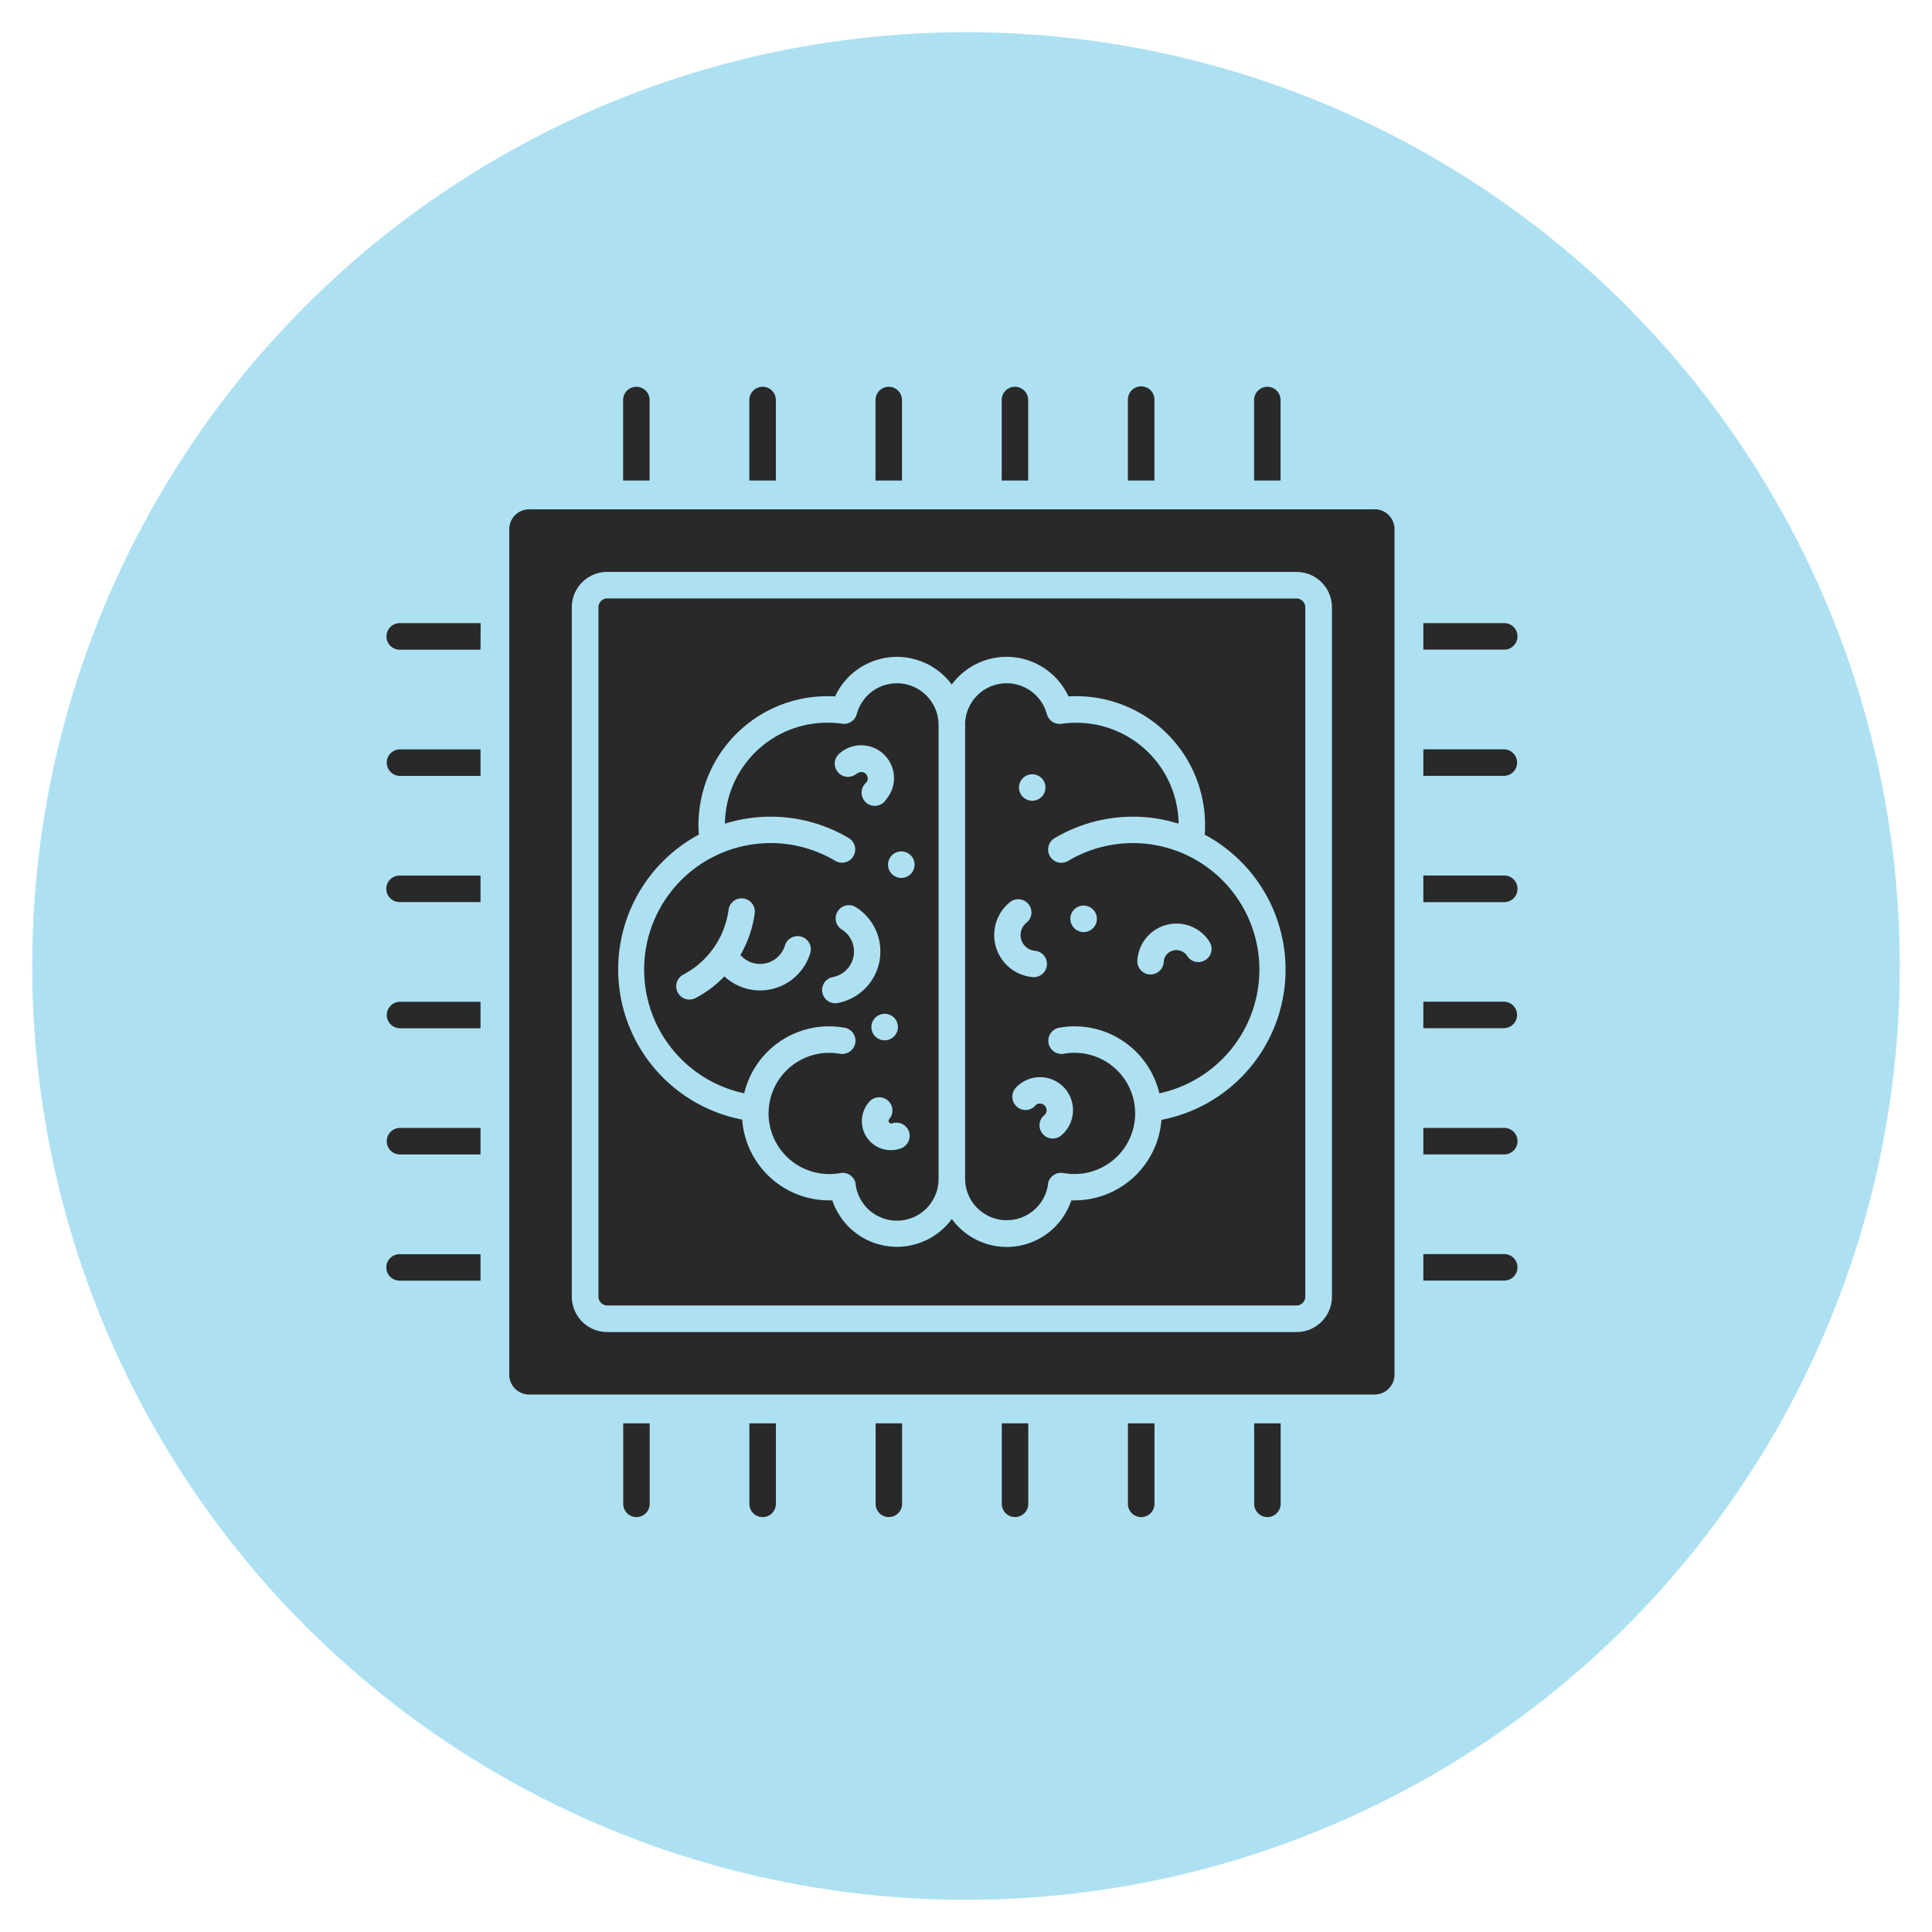 <svg xmlns="http://www.w3.org/2000/svg" xmlns:xlink="http://www.w3.org/1999/xlink" width="60" height="60" viewBox="0 0 60 60">
  <defs>
    <clipPath id="clip-ai-ml-services">
      <rect width="60" height="60"/>
    </clipPath>
  </defs>
  <g id="ai-ml-services" clip-path="url(#clip-ai-ml-services)">
    <circle id="Ellipse_9" data-name="Ellipse 9" cx="29" cy="29" r="29" transform="translate(1 1)" fill="#ade1f2"/>
    <path id="Path_1334" data-name="Path 1334" d="M14.949,15.52v-2.5a.411.411,0,1,1,.822,0v2.5Zm3.919,0v-2.5a.412.412,0,0,1,.824,0v2.5Zm3.919,0v-2.5a.411.411,0,1,1,.822,0v2.5Zm3.919,0v-2.5a.411.411,0,1,1,.822,0v2.5Zm3.919,0v-2.5a.419.419,0,0,1,.116-.3.414.414,0,0,1,.592,0,.421.421,0,0,1,.116.3v2.5Zm3.919,0,0-2.5a.411.411,0,1,1,.822,0v2.5ZM39.8,19.949h2.5a.41.41,0,0,1,.424.411.411.411,0,0,1-.424.411H39.8Zm0,3.919h2.5a.412.412,0,0,1,0,.824H39.8Zm0,3.919h2.5a.41.41,0,0,1,.424.411.413.413,0,0,1-.124.3.421.421,0,0,1-.3.116H39.8Zm0,3.919h2.5a.411.411,0,1,1,0,.822H39.8Zm0,3.919h2.5a.419.419,0,0,1,.3.116.414.414,0,0,1,0,.592.421.421,0,0,1-.3.116H39.8Zm0,3.919h2.5v0a.41.41,0,0,1,.424.411.411.411,0,0,1-.424.411H39.8ZM35.369,44.8v2.5a.411.411,0,1,1-.822,0V44.8Zm-3.919,0v2.5a.412.412,0,1,1-.824,0V44.8Zm-3.919,0v2.5h0a.411.411,0,1,1-.822,0V44.8Zm-3.919,0v2.5h0a.411.411,0,1,1-.822,0V44.8Zm-3.919,0v2.5h0a.412.412,0,0,1-.824,0V44.8Zm-3.919,0v2.5h0a.411.411,0,1,1-.822,0V44.8ZM10.52,40.369h-2.5a.411.411,0,0,1-.3-.706.409.409,0,0,1,.3-.116h2.5Zm0-3.919h-2.5a.412.412,0,1,1,0-.824h2.5Zm0-3.919h-2.5a.411.411,0,1,1,0-.822h2.5Zm0-3.919h-2.5a.419.419,0,0,1-.3-.116.411.411,0,0,1,.3-.707h2.5Zm0-3.919h-2.5a.412.412,0,0,1,0-.824h2.5Zm0-3.919-2.5,0A.41.41,0,0,1,7.6,20.36a.411.411,0,0,1,.424-.411h2.5Zm27.767-4.359-26.259,0a.619.619,0,0,0-.616.616V43.289a.619.619,0,0,0,.616.616H38.289a.619.619,0,0,0,.616-.616V17.028a.619.619,0,0,0-.616-.616Zm-2.426,2.769v0a.276.276,0,0,1,.273.273v21.41a.276.276,0,0,1-.273.273H14.455a.276.276,0,0,1-.273-.273V19.454a.276.276,0,0,1,.273-.272Zm-21.407-.825H35.862a1.1,1.1,0,0,1,1.1,1.1V40.865a1.1,1.1,0,0,1-1.1,1.1H14.455a1.1,1.1,0,0,1-1.1-1.1V19.454A1.1,1.1,0,0,1,14.455,18.358Zm11.114,4.75a1.291,1.291,0,0,1,2.077-1.026,1.309,1.309,0,0,1,.463.69.41.41,0,0,0,.467.3c.071-.01.143-.017.217-.023s.148-.007.232-.007A3.176,3.176,0,0,1,32.2,26.177a4.762,4.762,0,0,0-3.844.446.414.414,0,0,0-.194.252.405.405,0,0,0,.043.314.408.408,0,0,0,.568.142,3.929,3.929,0,1,1,2.829,7.22,2.707,2.707,0,0,0-2.632-2.08c-.08,0-.159,0-.239.01s-.158.017-.237.032a.411.411,0,1,0,.142.81A1.505,1.505,0,0,1,28.8,33.3a1.585,1.585,0,0,1,.168-.007,1.882,1.882,0,1,1,0,3.764c-.07,0-.127,0-.174-.007s-.113-.013-.172-.023a.412.412,0,0,0-.307.065.417.417,0,0,0-.171.263.12.12,0,0,1,0,.024h0a1.294,1.294,0,0,1-2.574-.123V23.108ZM17.3,26.519c-.007-.1-.011-.2-.011-.3a4,4,0,0,1,4-4c.078,0,.159,0,.242.007a2.116,2.116,0,0,1,3.414-.612,2.068,2.068,0,0,1,.21.243,2.115,2.115,0,0,1,3.624.368c.084-.006.165-.007.242-.007a4,4,0,0,1,4,4c0,.1,0,.2-.011.3a4.752,4.752,0,0,1-1.343,8.857,2.706,2.706,0,0,1-2.7,2.5c-.033,0-.068,0-.1,0a2.111,2.111,0,0,1-3.5.825,2.135,2.135,0,0,1-.21-.246,2.151,2.151,0,0,1-.211.245,2.115,2.115,0,0,1-3.5-.824c-.037,0-.072,0-.1,0a2.706,2.706,0,0,1-2.7-2.508A4.75,4.75,0,0,1,17.3,26.517Zm4.518,5.994c-.078-.014-.158-.024-.237-.032s-.159-.01-.239-.01a2.708,2.708,0,0,0-2.633,2.08,3.929,3.929,0,1,1,2.828-7.22.411.411,0,1,0,.418-.708,4.76,4.76,0,0,0-3.844-.446,3.176,3.176,0,0,1,3.177-3.136c.083,0,.159,0,.232.007s.146.013.217.023h0a.41.41,0,0,0,.468-.3,1.31,1.31,0,0,1,.463-.69,1.294,1.294,0,0,1,2.077,1.026v14.1a1.293,1.293,0,0,1-2.575.174.141.141,0,0,0,0-.024h0a.407.407,0,0,0-.476-.329c-.058.01-.117.019-.172.023s-.1.007-.174.007a1.882,1.882,0,1,1,0-3.764c.056,0,.113,0,.168.007s.113.013.166.021a.411.411,0,1,0,.142-.81Zm.394-7.9a.411.411,0,1,1-.534-.624,1.019,1.019,0,0,1,1.437,1.437A.41.41,0,1,1,22.5,24.9a.2.2,0,0,0-.281-.282Zm9.525,5.865a.41.41,0,0,1-.819-.033,1.216,1.216,0,0,1,2.242-.6.411.411,0,0,1-.695.439.4.4,0,0,0-.643-.036.4.4,0,0,0-.085.232Zm-4.773-1.864h0a.41.41,0,0,1,.3-.088.41.41,0,0,1,.211.728.49.49,0,0,0,.274.871.411.411,0,0,1-.055.819,1.311,1.311,0,0,1-.731-2.33Zm-5.35,3.133a.41.41,0,0,1-.152-.806.807.807,0,0,0,.285-1.472.41.41,0,0,1-.133-.572.41.41,0,0,1,.263-.181.405.405,0,0,1,.312.062,1.627,1.627,0,0,1-.576,2.968Zm.975,3.071a.405.405,0,0,1,.279-.142.41.41,0,0,1,.345.676.085.085,0,0,0-.02.048.084.084,0,0,0,.058.084.087.087,0,0,0,.055,0,.411.411,0,0,1,.284.771.9.9,0,0,1-1-1.436Zm5.161.117h0a.411.411,0,0,1-.606-.556,1.024,1.024,0,1,1,1.427,1.465.41.41,0,1,1-.538-.618.207.207,0,0,0,.059-.091.2.2,0,0,0,0-.11.2.2,0,0,0-.146-.149.2.2,0,0,0-.109,0,.192.192,0,0,0-.092.058ZM18.59,30.254a.809.809,0,0,0,1.381-.282.406.406,0,0,1,.2-.252.41.41,0,0,1,.32-.032.409.409,0,0,1,.262.531,1.627,1.627,0,0,1-2.66.7,3.508,3.508,0,0,1-.894.673.41.41,0,0,1-.382-.727,2.676,2.676,0,0,0,1.408-2.028.41.41,0,0,1,.813.1,3.518,3.518,0,0,1-.446,1.317Zm9.065-5.611a.411.411,0,1,1-.412.411A.411.411,0,0,1,27.655,24.643ZM29.25,28.72a.412.412,0,1,1-.412.411A.411.411,0,0,1,29.25,28.72Zm-5.674-1.682a.412.412,0,1,1-.4.411A.412.412,0,0,1,23.576,27.038Zm-.506,5.043a.412.412,0,1,1-.411.413A.412.412,0,0,1,23.069,32.082Z" transform="translate(4.403 -0.597)" fill="#292929" fill-rule="evenodd"/>
  </g>
</svg>

